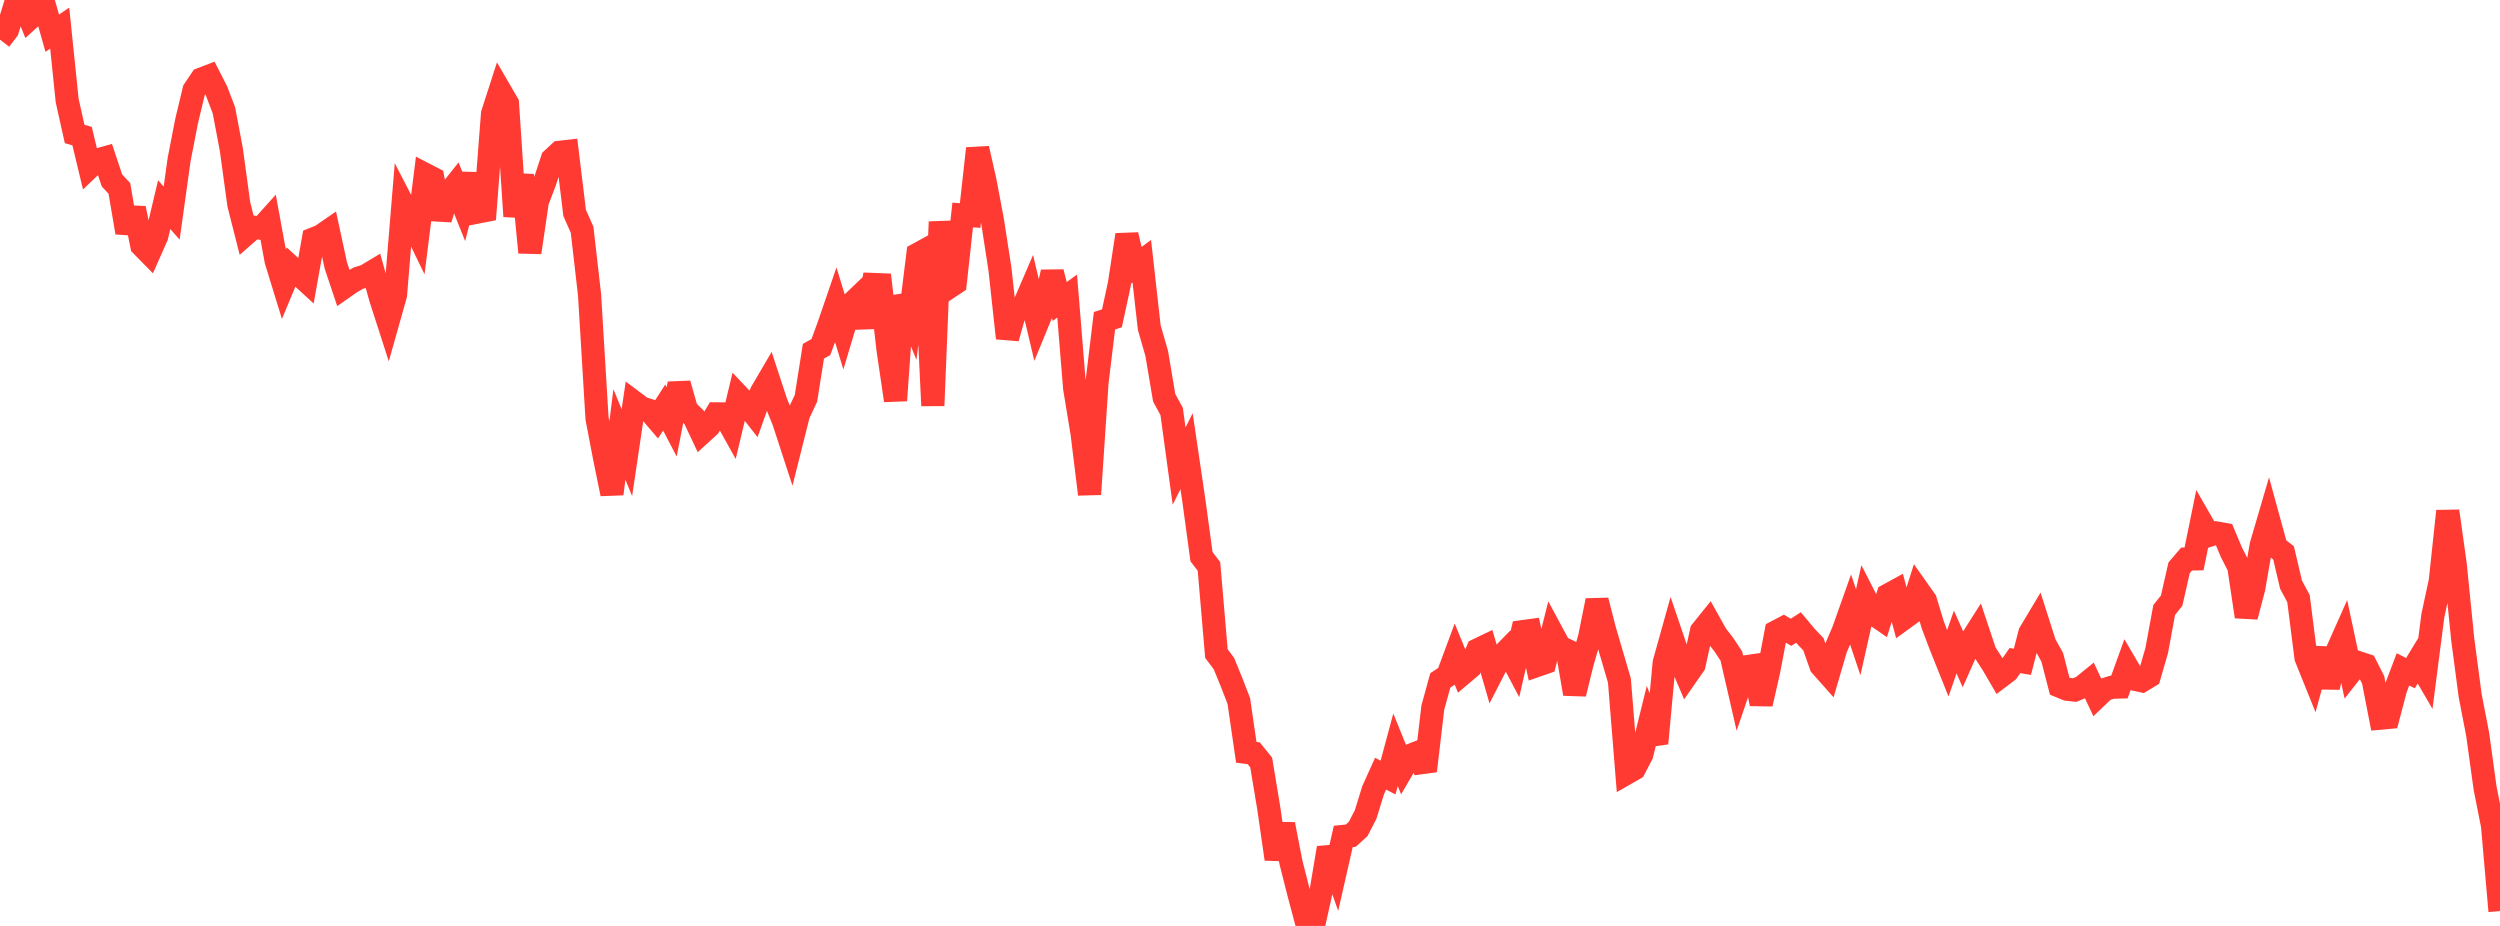 <?xml version="1.0" standalone="no"?>
<!DOCTYPE svg PUBLIC "-//W3C//DTD SVG 1.1//EN" "http://www.w3.org/Graphics/SVG/1.1/DTD/svg11.dtd">

<svg width="135" height="50" viewBox="0 0 135 50" preserveAspectRatio="none" 
  xmlns="http://www.w3.org/2000/svg"
  xmlns:xlink="http://www.w3.org/1999/xlink">


<polyline points="0.0, 2.144 0.403, 1.616 0.806, 0.307 1.209, 0.0 1.612, 0.989 2.015, 0.621 2.418, 0.367 2.821, 1.793 3.224, 1.518 3.627, 5.43 4.03, 7.234 4.433, 7.351 4.836, 9.03 5.239, 8.646 5.642, 8.533 6.045, 9.742 6.448, 10.177 6.851, 12.56 7.254, 11.249 7.657, 13.255 8.06, 13.665 8.463, 12.754 8.866, 11.052 9.269, 11.508 9.672, 8.619 10.075, 6.548 10.478, 4.867 10.881, 4.268 11.284, 4.114 11.687, 4.901 12.09, 5.952 12.493, 8.079 12.896, 11.034 13.299, 12.62 13.701, 12.268 14.104, 12.326 14.507, 11.877 14.91, 14.077 15.313, 15.387 15.716, 14.421 16.119, 14.79 16.522, 15.16 16.925, 12.904 17.328, 12.743 17.731, 12.465 18.134, 14.333 18.537, 15.538 18.94, 15.255 19.343, 15.023 19.746, 14.898 20.149, 14.656 20.552, 16.102 20.955, 17.351 21.358, 15.923 21.761, 11.031 22.164, 11.81 22.567, 12.642 22.97, 9.425 23.373, 9.633 23.776, 11.829 24.179, 10.508 24.582, 10.001 24.985, 11.006 25.388, 9.415 25.791, 11.45 26.194, 11.371 26.597, 6.143 27.0, 4.894 27.403, 5.587 27.806, 11.68 28.209, 9.452 28.612, 13.634 29.015, 10.884 29.418, 9.826 29.821, 8.598 30.224, 8.224 30.627, 8.178 31.03, 11.495 31.433, 12.407 31.836, 15.918 32.239, 22.585 32.642, 24.699 33.045, 26.671 33.448, 23.458 33.851, 24.444 34.254, 21.732 34.657, 22.034 35.06, 22.161 35.463, 22.633 35.866, 22.008 36.269, 22.781 36.672, 20.721 37.075, 22.146 37.478, 22.532 37.881, 23.387 38.284, 23.02 38.687, 22.348 39.09, 22.352 39.493, 23.077 39.896, 21.392 40.299, 21.817 40.701, 22.33 41.104, 21.202 41.507, 20.514 41.91, 21.742 42.313, 22.738 42.716, 23.973 43.119, 22.367 43.522, 21.507 43.925, 18.966 44.328, 18.741 44.731, 17.642 45.134, 16.468 45.537, 17.79 45.94, 16.444 46.343, 16.06 46.746, 17.659 47.149, 15.361 47.552, 15.377 47.955, 18.887 48.358, 21.626 48.761, 15.983 49.164, 16.975 49.567, 13.724 49.97, 13.503 50.373, 21.905 50.776, 11.979 51.179, 15.558 51.582, 15.291 51.985, 11.61 52.388, 11.639 52.791, 8.018 53.194, 9.796 53.597, 11.937 54.0, 14.55 54.403, 18.26 54.806, 16.839 55.209, 16.688 55.612, 15.751 56.015, 17.454 56.418, 16.474 56.821, 14.695 57.224, 16.281 57.627, 15.987 58.03, 20.956 58.433, 23.406 58.836, 26.69 59.239, 20.652 59.642, 17.32 60.045, 17.19 60.448, 15.325 60.851, 12.682 61.254, 14.404 61.657, 14.105 62.06, 17.688 62.463, 19.086 62.866, 21.478 63.269, 22.217 63.672, 25.168 64.075, 24.364 64.478, 27.095 64.881, 30.062 65.284, 30.586 65.687, 35.294 66.09, 35.829 66.493, 36.812 66.896, 37.855 67.299, 40.625 67.701, 40.676 68.104, 41.175 68.507, 43.602 68.91, 46.388 69.313, 44.511 69.716, 46.587 70.119, 48.175 70.522, 49.695 70.925, 50.0 71.328, 48.186 71.731, 45.786 72.134, 46.936 72.537, 45.167 72.94, 45.127 73.343, 44.761 73.746, 43.977 74.149, 42.673 74.552, 41.779 74.955, 41.988 75.358, 40.489 75.761, 41.482 76.164, 40.792 76.567, 40.632 76.97, 41.63 77.373, 38.209 77.776, 36.743 78.179, 36.474 78.582, 35.389 78.985, 36.373 79.388, 36.033 79.791, 35.094 80.194, 34.9 80.597, 36.297 81.0, 35.511 81.403, 35.098 81.806, 35.864 82.209, 34.111 82.612, 34.056 83.015, 35.927 83.418, 35.787 83.821, 34.187 84.224, 34.934 84.627, 35.124 85.03, 37.467 85.433, 35.817 85.836, 34.432 86.239, 32.427 86.642, 33.999 87.045, 35.374 87.448, 36.749 87.851, 41.744 88.254, 41.513 88.657, 40.737 89.06, 39.106 89.463, 40.141 89.866, 35.793 90.269, 34.35 90.672, 35.535 91.075, 36.481 91.478, 35.902 91.881, 34.079 92.284, 33.578 92.687, 34.298 93.09, 34.815 93.493, 35.427 93.896, 37.181 94.299, 36.003 94.701, 35.945 95.104, 38.012 95.507, 36.238 95.91, 34.118 96.313, 33.906 96.716, 34.144 97.119, 33.885 97.522, 34.367 97.925, 34.792 98.328, 35.941 98.731, 36.395 99.134, 35.015 99.537, 34.073 99.94, 32.937 100.343, 34.14 100.746, 32.344 101.149, 33.134 101.552, 33.412 101.955, 32.134 102.358, 31.914 102.761, 33.425 103.164, 33.132 103.567, 31.855 103.97, 32.425 104.373, 33.752 104.776, 34.819 105.179, 35.827 105.582, 34.669 105.985, 35.574 106.388, 34.665 106.791, 34.03 107.194, 35.236 107.597, 35.861 108.0, 36.553 108.403, 36.248 108.806, 35.671 109.209, 35.737 109.612, 34.183 110.015, 33.508 110.418, 34.77 110.821, 35.493 111.224, 37.054 111.627, 37.22 112.03, 37.264 112.433, 37.096 112.836, 36.769 113.239, 37.624 113.642, 37.239 114.045, 37.111 114.448, 37.1 114.851, 35.985 115.254, 36.675 115.657, 36.763 116.06, 36.519 116.463, 35.127 116.866, 32.939 117.269, 32.435 117.672, 30.661 118.075, 30.189 118.478, 30.181 118.881, 28.207 119.284, 28.91 119.687, 28.78 120.09, 28.852 120.493, 29.816 120.896, 30.608 121.299, 33.299 121.701, 31.773 122.104, 29.446 122.507, 28.071 122.91, 29.543 123.313, 29.856 123.716, 31.572 124.119, 32.325 124.522, 35.504 124.925, 36.505 125.328, 35.029 125.731, 37.114 126.134, 35.315 126.537, 34.411 126.94, 36.293 127.343, 35.782 127.746, 35.915 128.149, 36.708 128.552, 38.78 128.955, 38.743 129.358, 37.207 129.761, 36.146 130.164, 36.35 130.567, 35.688 130.97, 36.38 131.373, 33.254 131.776, 31.373 132.179, 27.601 132.582, 30.484 132.985, 34.503 133.388, 37.56 133.791, 39.634 134.194, 42.553 134.597, 44.586 135.0, 49.198" fill="none" stroke="#ff3a33" stroke-width="1.25"/>

</svg>